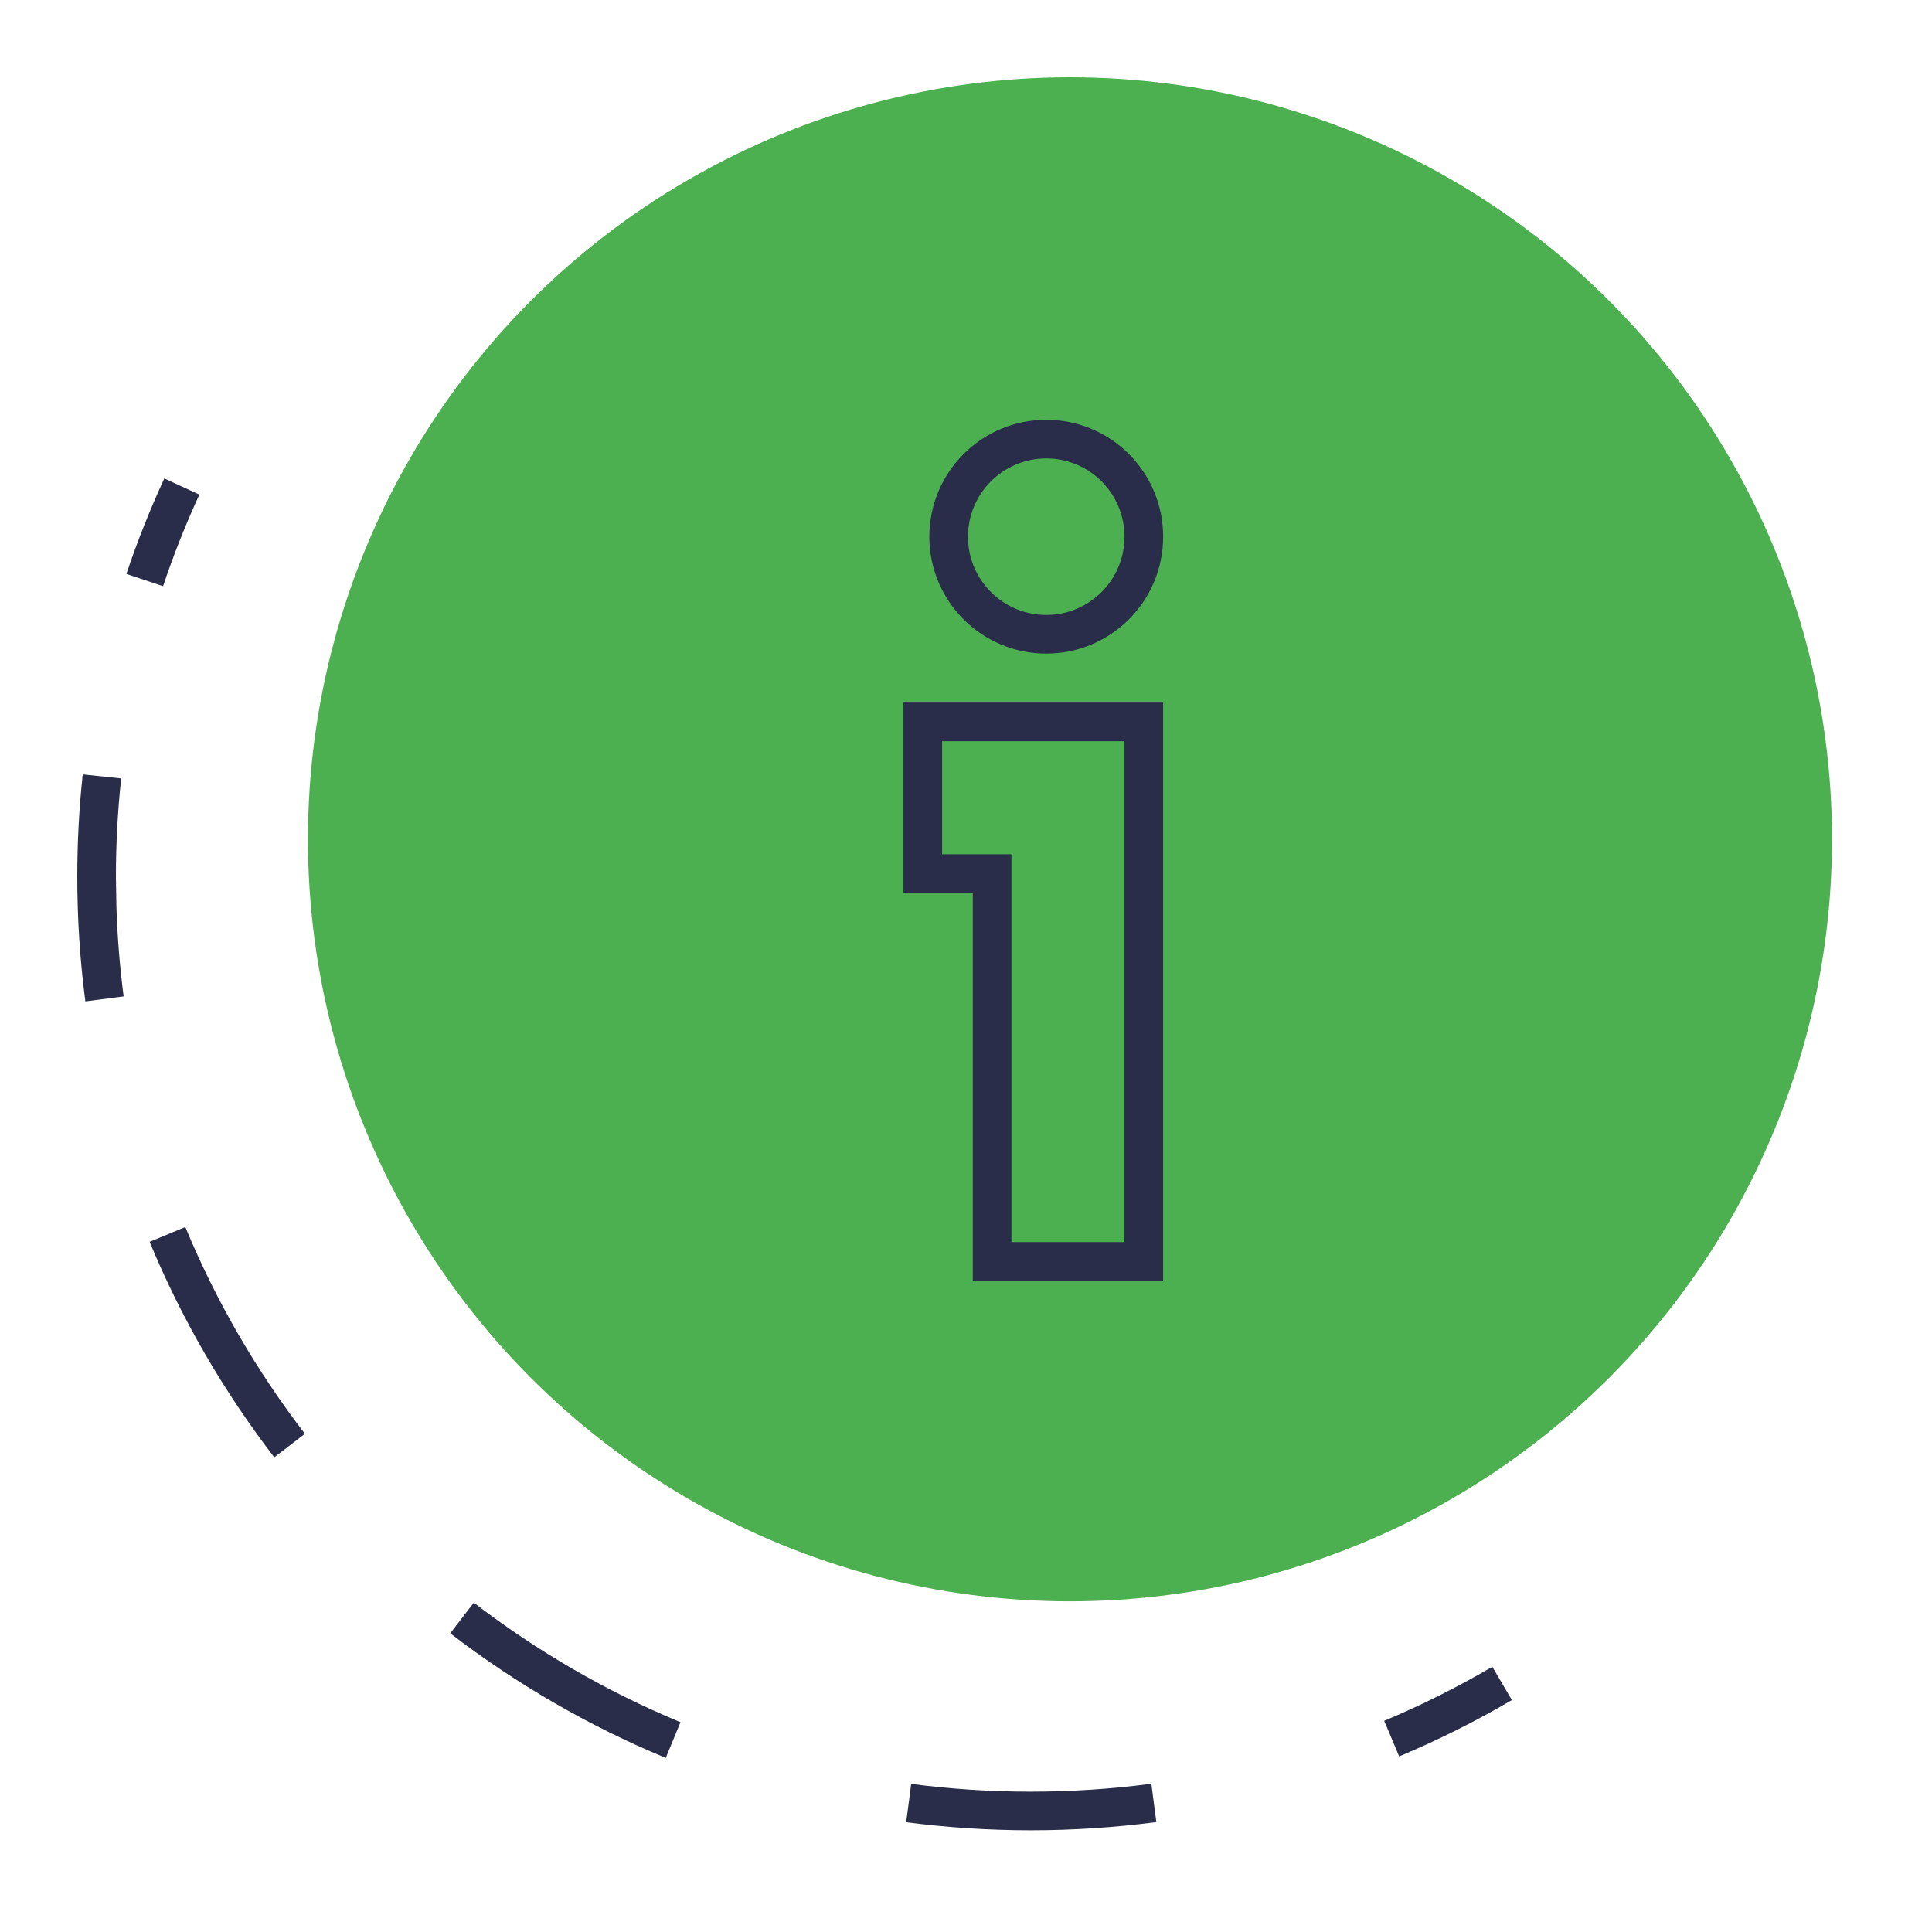 <svg width="50" height="50" viewBox="0 0 50 50" fill="none" xmlns="http://www.w3.org/2000/svg">
<circle cx="27.691" cy="21.721" r="19.721" fill="#4CAF50"/>
<path d="M30.101 18.183V33.145H25.176V23.108H23.381V18.183H30.101ZM24.381 22.108H26.176V32.145H29.101V19.183H24.381V22.108ZM29.102 13.89C29.102 12.771 28.195 11.864 27.076 11.864C25.958 11.864 25.051 12.771 25.051 13.89C25.051 15.008 25.958 15.915 27.076 15.915C28.195 15.915 29.102 15.008 29.102 13.89ZM30.102 13.89C30.102 15.56 28.747 16.915 27.076 16.915C25.406 16.915 24.051 15.56 24.051 13.89C24.051 12.219 25.406 10.864 27.076 10.864C28.747 10.864 30.102 12.219 30.102 13.89Z" fill="#2A2D4A"/>
<path d="M29.861 46.659L29.927 47.155C28.862 47.295 27.776 47.368 26.674 47.368C25.582 47.368 24.506 47.296 23.451 47.159L23.517 46.663L23.581 46.167C24.593 46.3 25.625 46.368 26.674 46.368C27.733 46.368 28.775 46.298 29.797 46.164L29.861 46.659ZM12.262 41.477C13.891 42.729 15.687 43.773 17.611 44.571L17.229 45.495C15.223 44.663 13.35 43.575 11.652 42.27L12.262 41.477ZM38.621 43.136L39.127 43.998C38.192 44.546 37.218 45.034 36.21 45.456L35.823 44.535C36.79 44.129 37.724 43.661 38.621 43.136ZM4.796 31.755C5.594 33.68 6.639 35.477 7.891 37.106L7.098 37.715C5.793 36.018 4.704 34.145 3.872 32.139L4.334 31.947L4.796 31.755ZM2 22.694C2 21.798 2.047 20.912 2.141 20.041L3.136 20.146C3.046 20.983 3 21.833 3 22.694L3.013 23.477C3.038 24.257 3.101 25.028 3.2 25.787L2.209 25.916C2.071 24.861 2 23.785 2 22.694ZM4.252 12.382L5.16 12.8C4.806 13.569 4.491 14.36 4.22 15.17L3.746 15.012L3.271 14.853C3.554 14.008 3.883 13.184 4.252 12.382Z" fill="#2A2D4A"/>
</svg>
